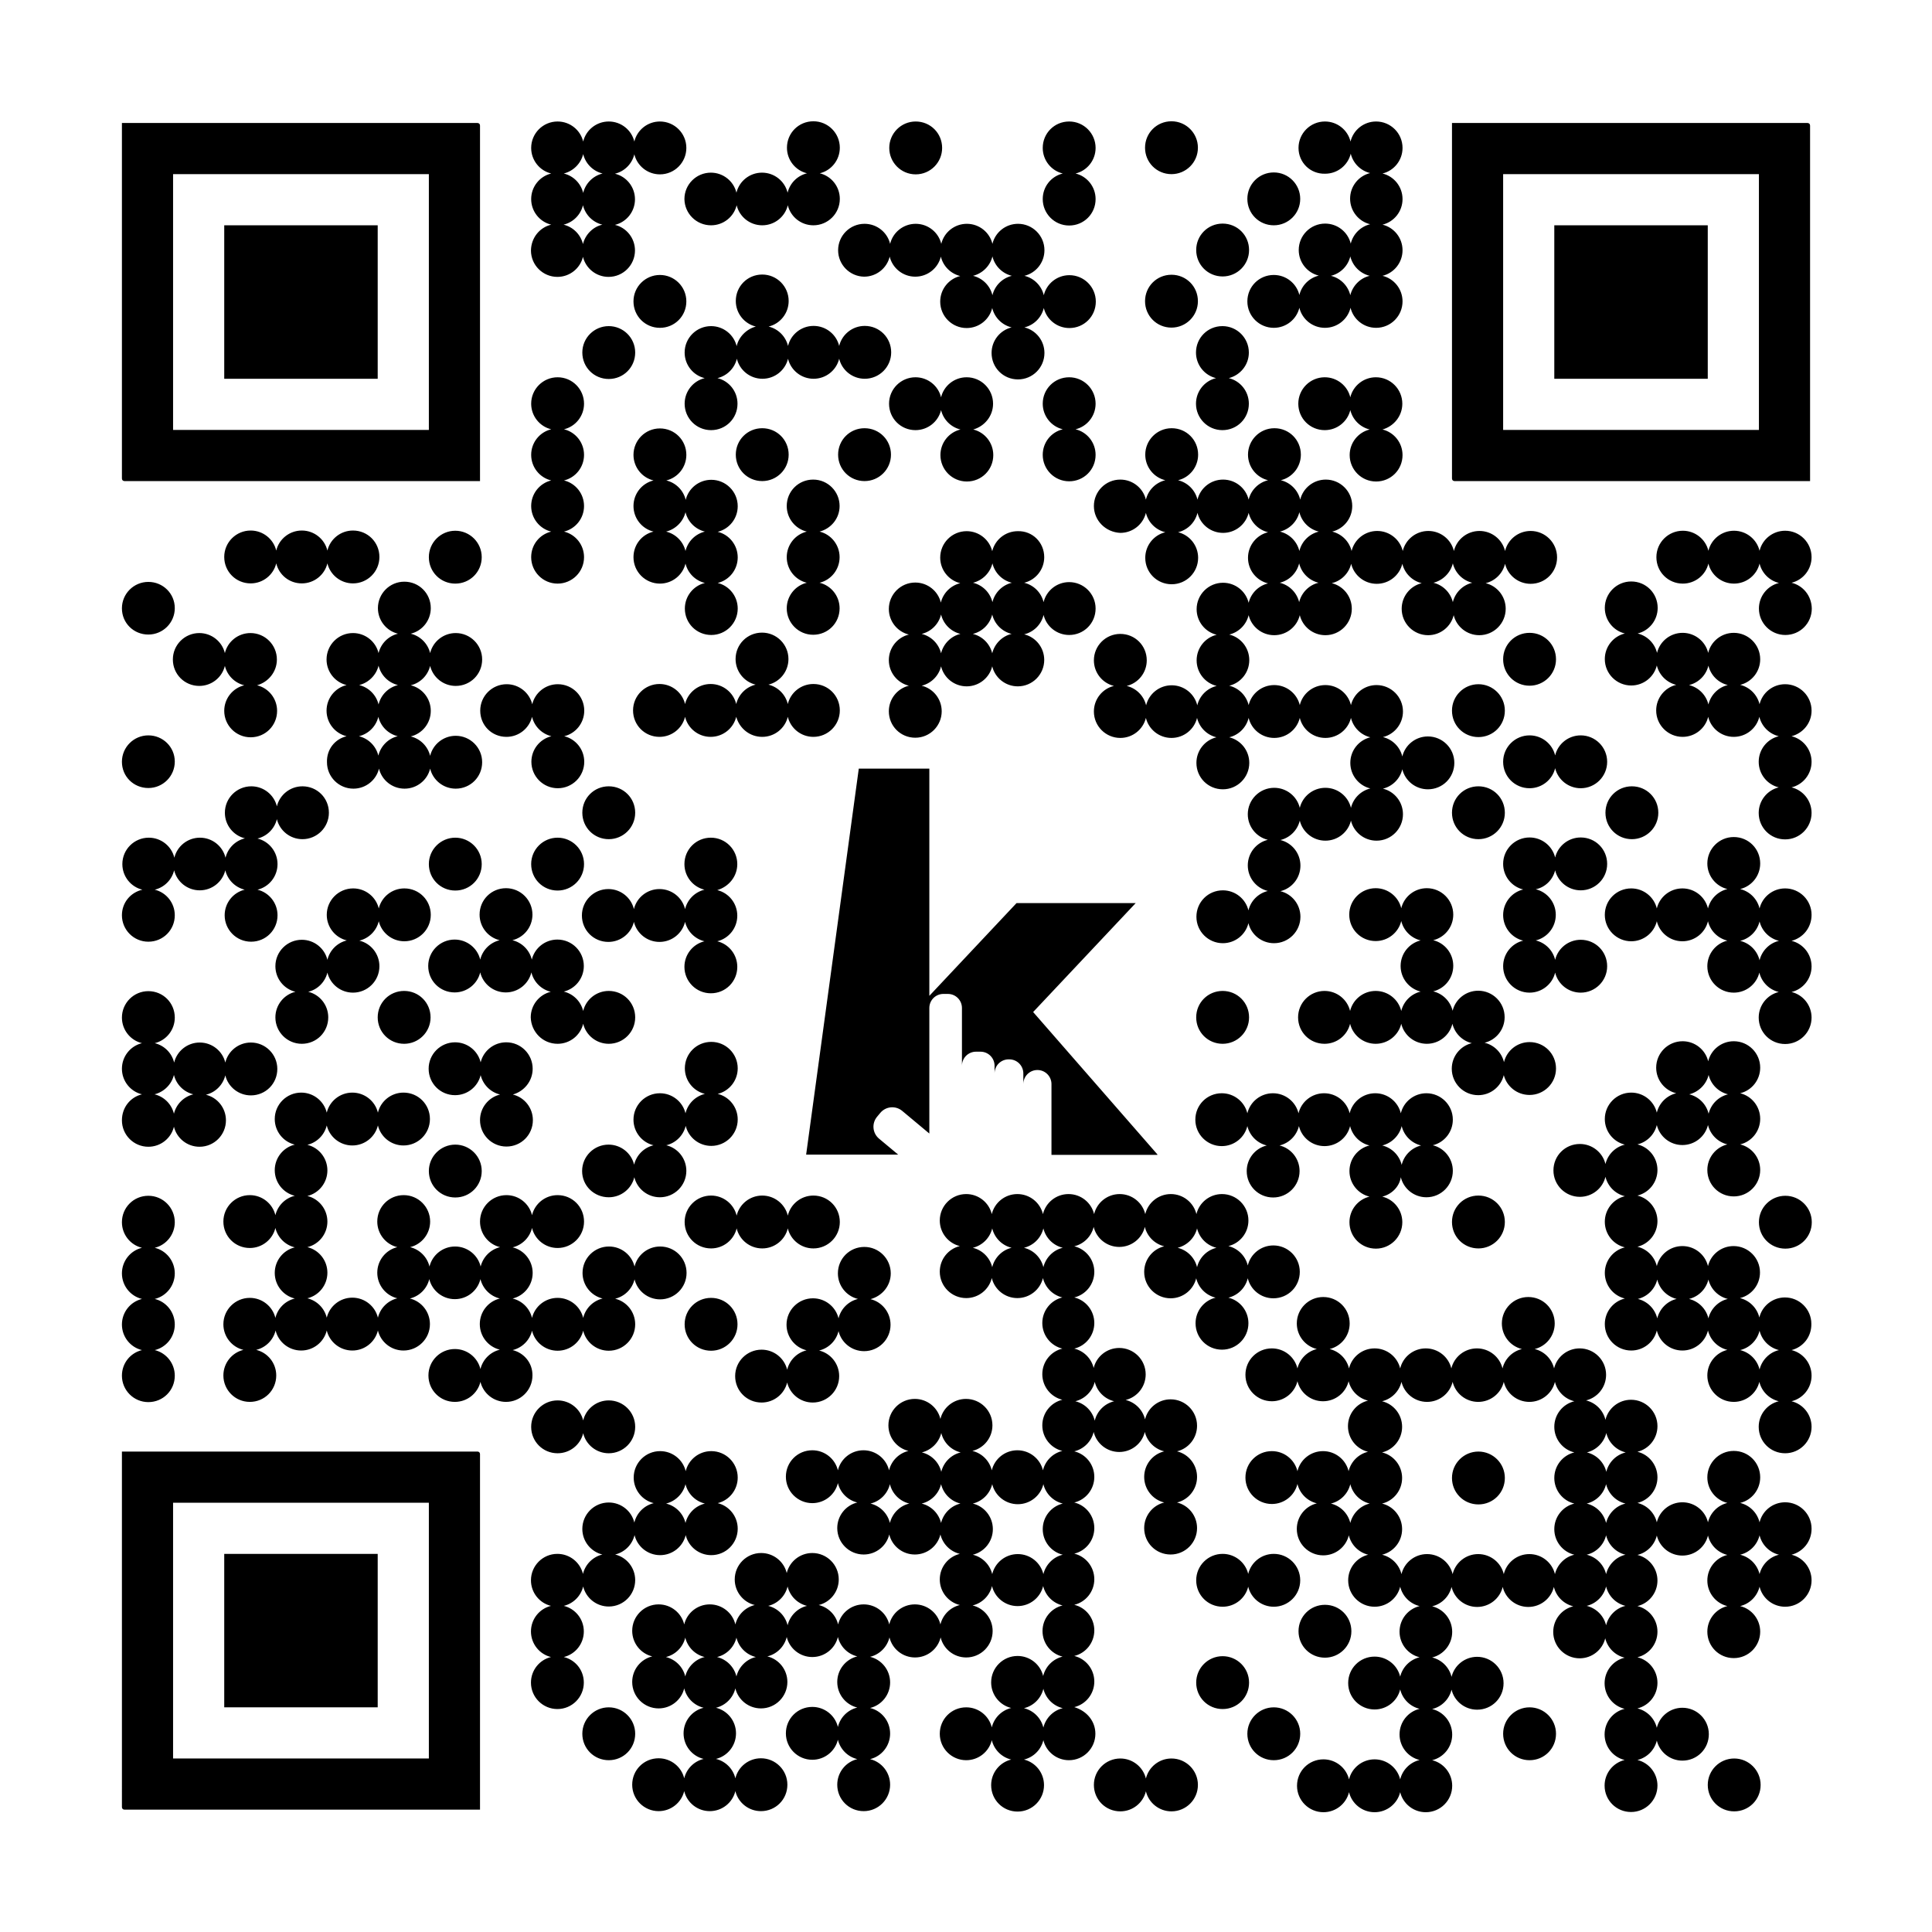 <svg xmlns="http://www.w3.org/2000/svg" xmlns:xlink="http://www.w3.org/1999/xlink" id="Capa_1" x="0px" y="0px" viewBox="0 0 906.4 906.4" style="enable-background:new 0 0 906.4 906.4;" xml:space="preserve"><path d="M417.2,69.4c0-6.8,5.5-12.4,12.4-12.4s12.4,5.5,12.4,12.4c0,6.8-5.5,12.4-12.4,12.4S417.2,76.2,417.2,69.4z M549.6,81.7 c6.8,0,12.4-5.5,12.4-12.4c0-6.8-5.5-12.4-12.4-12.4s-12.4,5.5-12.4,12.4C537.2,76.2,542.7,81.7,549.6,81.7z M609.2,69.4 c0-6.8,5.5-12.4,12.4-12.4c5.8,0,10.7,4,12,9.4c1.3-5.4,6.2-9.4,12-9.4c6.8,0,12.4,5.5,12.4,12.4c0,5.8-4,10.7-9.4,12 c5.4,1.3,9.4,6.2,9.4,12s-4,10.7-9.4,12c5.4,1.3,9.4,6.2,9.4,12s-4,10.7-9.4,12c5.4,1.3,9.4,6.2,9.4,12c0,6.8-5.5,12.4-12.4,12.4 c-5.8,0-10.7-4-12-9.4c-1.3,5.4-6.2,9.4-12,9.4s-10.7-4-12-9.4c-1.3,5.4-6.2,9.4-12,9.4c-6.8,0-12.4-5.5-12.4-12.4 s5.5-12.4,12.4-12.4c5.8,0,10.7,4,12,9.4c1.1-4.5,4.6-8,9.1-9.1c-5.4-1.3-9.4-6.2-9.4-12c0-6.8,5.5-12.4,12.4-12.4 c5.8,0,10.7,4,12,9.4c1.1-4.5,4.6-8,9.1-9.1c-5.4-1.3-9.4-6.2-9.4-12s4-10.7,9.4-12c-4.5-1.1-8-4.6-9.1-9.1c-1.3,5.4-6.2,9.4-12,9.4 C614.7,81.7,609.2,76.2,609.2,69.4z M642.6,129.4c-4.5-1.1-8-4.6-9.1-9.1c-1.1,4.5-4.6,8-9.1,9.1c4.5,1.1,8,4.6,9.1,9.1 C634.6,134,638.2,130.4,642.6,129.4z M333.6,105.7c5.8,0,10.7-4,12-9.4c1.3,5.4,6.2,9.4,12,9.4s10.7-4,12-9.4 c1.3,5.4,6.2,9.4,12,9.4c6.8,0,12.4-5.5,12.4-12.4c0-5.8-4-10.7-9.4-12c5.4-1.3,9.4-6.2,9.4-12c0-6.8-5.5-12.4-12.4-12.4 s-12.4,5.5-12.4,12.4c0,5.8,4,10.7,9.4,12c-4.5,1.1-8,4.6-9.1,9.1c-1.3-5.4-6.2-9.4-12-9.4s-10.7,4-12,9.4c-1.3-5.4-6.2-9.4-12-9.4 c-6.8,0-12.4,5.5-12.4,12.4C321.2,100.2,326.7,105.7,333.6,105.7z M489.2,93.4c0,6.8,5.5,12.4,12.4,12.4s12.4-5.5,12.4-12.4 c0-5.8-4-10.7-9.4-12c5.4-1.3,9.4-6.2,9.4-12c0-6.8-5.5-12.4-12.4-12.4s-12.4,5.5-12.4,12.4c0,5.8,4,10.7,9.4,12 C493.2,82.7,489.2,87.5,489.2,93.4z M597.6,105.7c6.8,0,12.4-5.5,12.4-12.4c0-6.8-5.5-12.4-12.4-12.4s-12.4,5.5-12.4,12.4 C585.2,100.2,590.7,105.7,597.6,105.7z M258.6,105.4c-5.4-1.3-9.4-6.2-9.4-12s4-10.7,9.4-12c-5.4-1.3-9.4-6.2-9.4-12 c0-6.8,5.5-12.4,12.4-12.4c5.8,0,10.7,4,12,9.4c1.3-5.4,6.2-9.4,12-9.4s10.7,4,12,9.4c1.3-5.4,6.2-9.4,12-9.4 c6.8,0,12.4,5.5,12.4,12.4c0,6.8-5.5,12.4-12.4,12.4c-5.8,0-10.7-4-12-9.4c-1.1,4.5-4.6,8-9.1,9.1c5.4,1.3,9.4,6.2,9.4,12 s-4,10.7-9.4,12c5.4,1.3,9.4,6.2,9.4,12c0,6.8-5.5,12.4-12.4,12.4c-5.8,0-10.7-4-12-9.4c-1.3,5.4-6.2,9.4-12,9.4 c-6.8,0-12.4-5.5-12.4-12.4C249.2,111.5,253.2,106.7,258.6,105.4z M282.6,105.4c-4.5-1.1-8-4.6-9.1-9.1c-1.1,4.5-4.6,8-9.1,9.1 c4.5,1.1,8,4.6,9.1,9.1C274.6,110,278.2,106.4,282.6,105.4z M264.5,81.4c4.5,1.1,8,4.6,9.1,9.1c1.1-4.5,4.6-8,9.1-9.1 c-4.5-1.1-8-4.6-9.1-9.1C272.5,76.8,268.9,80.3,264.5,81.4z M393.2,117.4c0-6.8,5.5-12.4,12.4-12.4c5.8,0,10.7,4,12,9.4 c1.3-5.4,6.2-9.4,12-9.4s10.7,4,12,9.4c1.3-5.4,6.2-9.4,12-9.4s10.7,4,12,9.4c1.3-5.4,6.2-9.4,12-9.4c6.8,0,12.4,5.5,12.4,12.4 c0,5.8-4,10.7-9.4,12c4.5,1.1,8,4.6,9.1,9.1c1.3-5.4,6.2-9.4,12-9.4c6.8,0,12.4,5.5,12.4,12.4s-5.5,12.4-12.4,12.4 c-5.8,0-10.7-4-12-9.4c-1.1,4.5-4.6,8-9.1,9.1c5.4,1.3,9.4,6.2,9.4,12c0,6.8-5.5,12.4-12.4,12.4s-12.4-5.5-12.4-12.4 c0-5.8,4-10.7,9.4-12c-4.5-1.1-8-4.6-9.1-9.1c-1.3,5.4-6.2,9.4-12,9.4c-6.8,0-12.4-5.5-12.4-12.4c0-5.8,4-10.7,9.4-12 c-4.5-1.1-8-4.6-9.1-9.1c-1.3,5.4-6.2,9.4-12,9.4s-10.7-4-12-9.4c-1.3,5.4-6.2,9.4-12,9.4C398.7,129.7,393.2,124.2,393.2,117.4z  M456.5,129.4c4.5,1.1,8,4.6,9.1,9.1c1.1-4.5,4.6-8,9.1-9.1c-4.5-1.1-8-4.6-9.1-9.1C464.5,124.8,460.9,128.3,456.5,129.4z  M573.6,129.7c6.8,0,12.4-5.5,12.4-12.4s-5.5-12.4-12.4-12.4s-12.4,5.5-12.4,12.4S566.7,129.7,573.6,129.7z M309.6,129 c-6.8,0-12.4,5.5-12.4,12.4s5.5,12.4,12.4,12.4s12.4-5.5,12.4-12.4S316.4,129,309.6,129z M549.6,153.7c6.8,0,12.4-5.5,12.4-12.4 s-5.5-12.4-12.4-12.4s-12.4,5.5-12.4,12.4S542.7,153.7,549.6,153.7z M285.6,153c-6.8,0-12.4,5.5-12.4,12.4s5.5,12.4,12.4,12.4 s12.4-5.5,12.4-12.4S292.4,153,285.6,153z M345.6,162.4c-1.3-5.4-6.2-9.4-12-9.4c-6.8,0-12.4,5.5-12.4,12.4c0,5.8,4,10.7,9.4,12 c-5.4,1.3-9.4,6.2-9.4,12c0,6.8,5.5,12.4,12.4,12.4s12.4-5.5,12.4-12.4c0-5.8-4-10.7-9.4-12c4.5-1.1,8-4.6,9.1-9.1 c1.3,5.4,6.2,9.4,12,9.4s10.7-4,12-9.4c1.3,5.4,6.2,9.4,12,9.4s10.7-4,12-9.4c1.3,5.4,6.2,9.4,12,9.4c6.8,0,12.4-5.5,12.4-12.4 s-5.5-12.4-12.4-12.4c-5.8,0-10.7,4-12,9.4c-1.3-5.4-6.2-9.4-12-9.4s-10.7,4-12,9.4c-1.1-4.5-4.6-8-9.1-9.1c5.4-1.3,9.4-6.2,9.4-12 c0-6.8-5.5-12.4-12.4-12.4s-12.4,5.5-12.4,12.4c0,5.8,4,10.7,9.4,12C350.2,154.4,346.6,158,345.6,162.4z M585.9,165.4 c0-6.8-5.5-12.4-12.4-12.4s-12.4,5.5-12.4,12.4c0,5.8,4,10.7,9.4,12c-5.4,1.3-9.4,6.2-9.4,12c0,6.8,5.5,12.4,12.4,12.4 s12.4-5.5,12.4-12.4c0-5.8-4-10.7-9.4-12C581.9,176,585.9,171.2,585.9,165.4z M465.9,189.4c0-6.8-5.5-12.4-12.4-12.4 c-5.8,0-10.7,4-12,9.4c-1.3-5.4-6.2-9.4-12-9.4c-6.8,0-12.4,5.5-12.4,12.4s5.5,12.4,12.4,12.4c5.8,0,10.7-4,12-9.4 c1.1,4.5,4.6,8,9.1,9.1c-5.4,1.3-9.4,6.2-9.4,12c0,6.8,5.5,12.4,12.4,12.4s12.4-5.5,12.4-12.4c0-5.8-4-10.7-9.4-12 C461.9,200,465.9,195.2,465.9,189.4z M657.9,189.4c0-6.8-5.5-12.4-12.4-12.4c-5.8,0-10.7,4-12,9.4c-1.3-5.4-6.2-9.4-12-9.4 c-6.8,0-12.4,5.5-12.4,12.4s5.5,12.4,12.4,12.4c5.8,0,10.7-4,12-9.4c1.1,4.5,4.6,8,9.1,9.1c-5.4,1.3-9.4,6.2-9.4,12 c0,6.8,5.5,12.4,12.4,12.4s12.4-5.5,12.4-12.4c0-5.8-4-10.7-9.4-12C653.9,200,657.9,195.2,657.9,189.4z M357.6,225.7 c6.8,0,12.4-5.5,12.4-12.4s-5.5-12.4-12.4-12.4s-12.4,5.5-12.4,12.4S350.7,225.7,357.6,225.7z M405.6,225.7 c6.8,0,12.4-5.5,12.4-12.4s-5.5-12.4-12.4-12.4s-12.4,5.5-12.4,12.4S398.7,225.7,405.6,225.7z M489.2,213.4 c0,6.8,5.5,12.4,12.4,12.4s12.4-5.5,12.4-12.4c0-5.8-4-10.7-9.4-12c5.4-1.3,9.4-6.2,9.4-12c0-6.8-5.5-12.4-12.4-12.4 s-12.4,5.5-12.4,12.4c0,5.8,4,10.7,9.4,12C493.2,202.7,489.2,207.5,489.2,213.4z M393.9,237.4c0-6.8-5.5-12.4-12.4-12.4 s-12.4,5.5-12.4,12.4c0,5.8,4,10.7,9.4,12c-5.4,1.3-9.4,6.2-9.4,12s4,10.7,9.4,12c-5.4,1.3-9.4,6.2-9.4,12c0,6.8,5.5,12.4,12.4,12.4 s12.4-5.5,12.4-12.4c0-5.8-4-10.7-9.4-12c5.4-1.3,9.4-6.2,9.4-12s-4-10.7-9.4-12C389.9,248,393.9,243.2,393.9,237.4z M513.2,237.4 c0-6.8,5.5-12.4,12.4-12.4c5.8,0,10.7,4,12,9.4c1.1-4.5,4.6-8,9.1-9.1c-5.4-1.3-9.4-6.2-9.4-12c0-6.8,5.5-12.4,12.4-12.4 s12.4,5.5,12.4,12.4c0,5.8-4,10.7-9.4,12c4.5,1.1,8,4.6,9.1,9.1c1.3-5.4,6.2-9.4,12-9.4s10.7,4,12,9.4c1.1-4.5,4.6-8,9.1-9.1 c-5.4-1.3-9.4-6.2-9.4-12c0-6.8,5.5-12.4,12.4-12.4s12.4,5.5,12.4,12.4c0,5.8-4,10.7-9.4,12c4.5,1.1,8,4.6,9.1,9.1 c1.3-5.4,6.2-9.4,12-9.4c6.8,0,12.4,5.5,12.4,12.4c0,5.8-4,10.7-9.4,12c4.5,1.1,8,4.6,9.1,9.1c1.3-5.4,6.2-9.4,12-9.4s10.7,4,12,9.4 c1.3-5.4,6.2-9.4,12-9.4s10.7,4,12,9.4c1.3-5.4,6.2-9.4,12-9.4s10.7,4,12,9.4c1.3-5.4,6.2-9.4,12-9.4c6.8,0,12.4,5.5,12.4,12.4 s-5.5,12.4-12.4,12.4c-5.8,0-10.7-4-12-9.4c-1.1,4.5-4.6,8-9.1,9.1c5.4,1.3,9.4,6.2,9.4,12c0,6.8-5.5,12.4-12.4,12.4 c-5.8,0-10.7-4-12-9.4c-1.3,5.4-6.2,9.4-12,9.4c-6.8,0-12.4-5.5-12.4-12.4c0-5.8,4-10.7,9.4-12c-4.5-1.1-8-4.6-9.1-9.1 c-1.3,5.4-6.2,9.4-12,9.4s-10.7-4-12-9.4c-1.1,4.5-4.6,8-9.1,9.1c5.4,1.3,9.4,6.2,9.4,12c0,6.8-5.5,12.4-12.4,12.4 c-5.8,0-10.7-4-12-9.4c-1.3,5.4-6.2,9.4-12,9.4s-10.7-4-12-9.4c-1.1,4.5-4.6,8-9.1,9.1c5.4,1.3,9.4,6.2,9.4,12s-4,10.7-9.4,12 c4.5,1.1,8,4.6,9.1,9.1c1.3-5.4,6.2-9.4,12-9.4s10.7,4,12,9.4c1.3-5.4,6.2-9.4,12-9.4s10.7,4,12,9.4c1.3-5.4,6.2-9.4,12-9.4 c6.8,0,12.4,5.5,12.4,12.4c0,5.8-4,10.7-9.4,12c4.5,1.1,8,4.6,9.1,9.1c1.3-5.4,6.2-9.4,12-9.4c6.8,0,12.4,5.5,12.4,12.4 s-5.5,12.4-12.4,12.4c-5.8,0-10.7-4-12-9.4c-1.1,4.5-4.6,8-9.1,9.1c5.4,1.3,9.4,6.2,9.4,12c0,6.8-5.5,12.4-12.4,12.4 c-5.8,0-10.7-4-12-9.4c-1.3,5.4-6.2,9.4-12,9.4s-10.7-4-12-9.4c-1.1,4.5-4.6,8-9.1,9.1c5.4,1.3,9.4,6.2,9.4,12s-4,10.7-9.4,12 c5.4,1.3,9.4,6.2,9.4,12c0,6.8-5.5,12.4-12.4,12.4c-5.8,0-10.7-4-12-9.4c-1.3,5.4-6.2,9.4-12,9.4c-6.8,0-12.4-5.5-12.4-12.4 s5.5-12.4,12.4-12.4c5.8,0,10.7,4,12,9.4c1.1-4.5,4.6-8,9.1-9.1c-5.4-1.3-9.4-6.2-9.4-12s4-10.7,9.4-12c-5.4-1.3-9.4-6.2-9.4-12 c0-6.8,5.5-12.4,12.4-12.4c5.8,0,10.7,4,12,9.4c1.3-5.4,6.2-9.4,12-9.4s10.7,4,12,9.4c1.1-4.5,4.6-8,9.1-9.1 c-5.4-1.3-9.4-6.2-9.4-12s4-10.7,9.4-12c-4.5-1.1-8-4.6-9.1-9.1c-1.3,5.4-6.2,9.4-12,9.4s-10.7-4-12-9.4c-1.3,5.4-6.2,9.4-12,9.4 s-10.7-4-12-9.4c-1.1,4.5-4.6,8-9.1,9.1c5.4,1.3,9.4,6.2,9.4,12c0,6.8-5.5,12.4-12.4,12.4s-12.4-5.5-12.4-12.4c0-5.8,4-10.7,9.4-12 c-4.5-1.1-8-4.6-9.1-9.1c-1.3,5.4-6.2,9.4-12,9.4s-10.7-4-12-9.4c-1.3,5.4-6.2,9.4-12,9.4c-6.8,0-12.4-5.5-12.4-12.4 c0-5.8,4-10.7,9.4-12c-5.4-1.3-9.4-6.2-9.4-12c0-6.8,5.5-12.4,12.4-12.4s12.4,5.5,12.4,12.4c0,5.8-4,10.7-9.4,12 c4.5,1.1,8,4.6,9.1,9.1c1.3-5.4,6.2-9.4,12-9.4s10.7,4,12,9.4c1.1-4.5,4.6-8,9.1-9.1c-5.4-1.3-9.4-6.2-9.4-12s4-10.7,9.4-12 c-5.4-1.3-9.4-6.2-9.4-12c0-6.8,5.5-12.4,12.4-12.4c5.8,0,10.7,4,12,9.4c1.1-4.5,4.6-8,9.1-9.1c-5.4-1.3-9.4-6.2-9.4-12 s4-10.7,9.4-12c-4.5-1.1-8-4.6-9.1-9.1c-1.3,5.4-6.2,9.4-12,9.4s-10.7-4-12-9.4c-1.1,4.5-4.6,8-9.1,9.1c5.4,1.3,9.4,6.2,9.4,12 c0,6.8-5.5,12.4-12.4,12.4s-12.4-5.5-12.4-12.4c0-5.8,4-10.7,9.4-12c-4.5-1.1-8-4.6-9.1-9.1c-1.3,5.4-6.2,9.4-12,9.4 C518.7,249.7,513.2,244.2,513.2,237.4z M672.5,273.4c4.5,1.1,8,4.6,9.1,9.1c1.1-4.5,4.6-8,9.1-9.1c-4.5-1.1-8-4.6-9.1-9.1 C680.5,268.8,676.9,272.3,672.5,273.4z M618.6,273.4c-4.5-1.1-8-4.6-9.1-9.1c-1.1,4.5-4.6,8-9.1,9.1c4.5,1.1,8,4.6,9.1,9.1 C610.6,278,614.2,274.4,618.6,273.4z M600.5,249.4c4.5,1.1,8,4.6,9.1,9.1c1.1-4.5,4.6-8,9.1-9.1c-4.5-1.1-8-4.6-9.1-9.1 C608.5,244.8,604.9,248.3,600.5,249.4z M141.6,273.7c5.8,0,10.7-4,12-9.4c1.3,5.4,6.2,9.4,12,9.4c6.8,0,12.4-5.5,12.4-12.4 s-5.5-12.4-12.4-12.4c-5.8,0-10.7,4-12,9.4c-1.3-5.4-6.2-9.4-12-9.4s-10.7,4-12,9.4c-1.3-5.4-6.2-9.4-12-9.4 c-6.8,0-12.4,5.5-12.4,12.4s5.5,12.4,12.4,12.4c5.8,0,10.7-4,12-9.4C130.9,269.7,135.7,273.7,141.6,273.7z M213.6,249 c-6.8,0-12.4,5.5-12.4,12.4s5.5,12.4,12.4,12.4s12.4-5.5,12.4-12.4S220.4,249,213.6,249z M249.2,261.4c0,6.8,5.5,12.4,12.4,12.4 c6.8,0,12.4-5.5,12.4-12.4c0-5.8-4-10.7-9.4-12c5.4-1.3,9.4-6.2,9.4-12s-4-10.7-9.4-12c5.4-1.3,9.4-6.2,9.4-12s-4-10.7-9.4-12 c5.4-1.3,9.4-6.2,9.4-12c0-6.8-5.5-12.4-12.4-12.4c-6.8,0-12.4,5.5-12.4,12.4c0,5.8,4,10.7,9.4,12c-5.4,1.3-9.4,6.2-9.4,12 s4,10.7,9.4,12c-5.4,1.3-9.4,6.2-9.4,12s4,10.7,9.4,12C253.2,250.7,249.2,255.5,249.2,261.4z M306.6,249.4c-5.4-1.3-9.4-6.2-9.4-12 s4-10.7,9.4-12c-5.4-1.3-9.4-6.2-9.4-12c0-6.8,5.5-12.4,12.4-12.4s12.4,5.5,12.4,12.4c0,5.8-4,10.7-9.4,12c4.5,1.1,8,4.6,9.1,9.1 c1.3-5.4,6.2-9.4,12-9.4c6.8,0,12.4,5.5,12.4,12.4c0,5.8-4,10.7-9.4,12c5.4,1.3,9.4,6.2,9.4,12s-4,10.7-9.4,12 c5.4,1.3,9.4,6.2,9.4,12c0,6.8-5.5,12.4-12.4,12.4s-12.4-5.5-12.4-12.4c0-5.8,4-10.7,9.4-12c-4.5-1.1-8-4.6-9.1-9.1 c-1.3,5.4-6.2,9.4-12,9.4c-6.8,0-12.4-5.5-12.4-12.4C297.2,255.5,301.2,250.7,306.6,249.4z M312.5,249.4c4.5,1.1,8,4.6,9.1,9.1 c1.1-4.5,4.6-8,9.1-9.1c-4.5-1.1-8-4.6-9.1-9.1C320.5,244.8,316.9,248.3,312.5,249.4z M489.9,261.4c0,5.8-4,10.7-9.4,12 c4.5,1.1,8,4.6,9.1,9.1c1.3-5.4,6.2-9.4,12-9.4c6.8,0,12.4,5.5,12.4,12.4s-5.5,12.4-12.4,12.4c-5.8,0-10.7-4-12-9.4 c-1.1,4.5-4.6,8-9.1,9.1c5.4,1.3,9.4,6.2,9.4,12c0,6.8-5.5,12.4-12.4,12.4c-5.8,0-10.7-4-12-9.4c-1.3,5.4-6.2,9.4-12,9.4 s-10.7-4-12-9.4c-1.1,4.5-4.6,8-9.1,9.1c5.4,1.3,9.4,6.2,9.4,12c0,6.8-5.5,12.4-12.4,12.4s-12.4-5.5-12.4-12.4c0-5.8,4-10.7,9.4-12 c-5.4-1.3-9.4-6.2-9.4-12s4-10.7,9.4-12c-5.4-1.3-9.4-6.2-9.4-12c0-6.8,5.5-12.4,12.4-12.4c5.8,0,10.7,4,12,9.4 c1.1-4.5,4.6-8,9.1-9.1c-5.4-1.3-9.4-6.2-9.4-12c0-6.8,5.5-12.4,12.4-12.4c5.8,0,10.7,4,12,9.4c1.3-5.4,6.2-9.4,12-9.4 C484.4,249,489.9,254.5,489.9,261.4z M456.5,273.4c4.5,1.1,8,4.6,9.1,9.1c1.1-4.5,4.6-8,9.1-9.1c-4.5-1.1-8-4.6-9.1-9.1 C464.5,268.8,460.9,272.3,456.5,273.4z M450.6,297.4c-4.5-1.1-8-4.6-9.1-9.1c-1.1,4.5-4.6,8-9.1,9.1c4.5,1.1,8,4.6,9.1,9.1 C442.6,302,446.2,298.4,450.6,297.4z M474.6,297.4c-4.5-1.1-8-4.6-9.1-9.1c-1.1,4.5-4.6,8-9.1,9.1c4.5,1.1,8,4.6,9.1,9.1 C466.6,302,470.2,298.4,474.6,297.4z M69.6,297.7c6.8,0,12.4-5.5,12.4-12.4S76.4,273,69.6,273s-12.4,5.5-12.4,12.4 S62.7,297.7,69.6,297.7z M840.5,273.4c5.4-1.3,9.4-6.2,9.4-12c0-6.8-5.5-12.4-12.4-12.4c-5.8,0-10.7,4-12,9.4 c-1.3-5.4-6.2-9.4-12-9.4s-10.7,4-12,9.4c-1.3-5.4-6.2-9.4-12-9.4c-6.8,0-12.4,5.5-12.4,12.4s5.5,12.4,12.4,12.4 c5.8,0,10.7-4,12-9.4c1.3,5.4,6.2,9.4,12,9.4s10.7-4,12-9.4c1.1,4.5,4.6,8,9.1,9.1c-5.4,1.3-9.4,6.2-9.4,12 c0,6.8,5.5,12.4,12.4,12.4s12.4-5.5,12.4-12.4C849.9,279.5,845.9,274.7,840.5,273.4z M129.9,309.4c0-6.8-5.5-12.4-12.4-12.4 c-5.8,0-10.7,4-12,9.4c-1.3-5.4-6.2-9.4-12-9.4c-6.8,0-12.4,5.5-12.4,12.4s5.5,12.4,12.4,12.4c5.8,0,10.7-4,12-9.4 c1.1,4.5,4.6,8,9.1,9.1c-5.4,1.3-9.4,6.2-9.4,12c0,6.8,5.5,12.4,12.4,12.4s12.4-5.5,12.4-12.4c0-5.8-4-10.7-9.4-12 C125.9,320,129.9,315.2,129.9,309.4z M717.6,321.7c6.8,0,12.4-5.5,12.4-12.4s-5.5-12.4-12.4-12.4s-12.4,5.5-12.4,12.4 S710.7,321.7,717.6,321.7z M237.6,345.7c5.8,0,10.7-4,12-9.4c1.1,4.5,4.6,8,9.1,9.1c-5.4,1.3-9.4,6.2-9.4,12 c0,6.8,5.5,12.4,12.4,12.4c6.8,0,12.4-5.5,12.4-12.4c0-5.8-4-10.7-9.4-12c5.4-1.3,9.4-6.2,9.4-12c0-6.8-5.5-12.4-12.4-12.4 c-5.8,0-10.7,4-12,9.4c-1.3-5.4-6.2-9.4-12-9.4c-6.8,0-12.4,5.5-12.4,12.4S230.7,345.7,237.6,345.7z M357.6,345.7 c5.8,0,10.7-4,12-9.4c1.3,5.4,6.2,9.4,12,9.4c6.8,0,12.4-5.5,12.4-12.4s-5.5-12.4-12.4-12.4c-5.8,0-10.7,4-12,9.4 c-1.1-4.5-4.6-8-9.1-9.1c5.4-1.3,9.4-6.2,9.4-12c0-6.8-5.5-12.4-12.4-12.4s-12.4,5.5-12.4,12.4c0,5.8,4,10.7,9.4,12 c-4.5,1.1-8,4.6-9.1,9.1c-1.3-5.4-6.2-9.4-12-9.4s-10.7,4-12,9.4c-1.3-5.4-6.2-9.4-12-9.4c-6.8,0-12.4,5.5-12.4,12.4 s5.5,12.4,12.4,12.4c5.8,0,10.7-4,12-9.4c1.3,5.4,6.2,9.4,12,9.4s10.7-4,12-9.4C346.9,341.7,351.7,345.7,357.6,345.7z M693.6,321 c-6.8,0-12.4,5.5-12.4,12.4s5.5,12.4,12.4,12.4s12.4-5.5,12.4-12.4S700.4,321,693.6,321z M840.5,345.4c5.4,1.3,9.4,6.2,9.4,12 s-4,10.7-9.4,12c5.4,1.3,9.4,6.2,9.4,12c0,6.8-5.5,12.4-12.4,12.4s-12.4-5.5-12.4-12.4c0-5.8,4-10.7,9.4-12c-5.4-1.3-9.4-6.2-9.4-12 s4-10.7,9.4-12c-4.5-1.1-8-4.6-9.1-9.1c-1.3,5.4-6.2,9.4-12,9.4s-10.7-4-12-9.4c-1.3,5.4-6.2,9.4-12,9.4c-6.8,0-12.4-5.5-12.4-12.4 c0-5.8,4-10.7,9.4-12c-4.5-1.1-8-4.6-9.1-9.1c-1.3,5.4-6.2,9.4-12,9.4c-6.8,0-12.4-5.5-12.4-12.4c0-5.8,4-10.7,9.4-12 c-5.4-1.3-9.4-6.2-9.4-12c0-6.8,5.5-12.4,12.4-12.4s12.4,5.5,12.4,12.4c0,5.8-4,10.7-9.4,12c4.5,1.1,8,4.6,9.1,9.1 c1.3-5.4,6.2-9.4,12-9.4s10.7,4,12,9.4c1.3-5.4,6.2-9.4,12-9.4c6.8,0,12.4,5.5,12.4,12.4c0,5.8-4,10.7-9.4,12c4.5,1.1,8,4.6,9.1,9.1 c1.3-5.4,6.2-9.4,12-9.4c6.8,0,12.4,5.5,12.4,12.4C849.9,339.2,845.9,344,840.5,345.4z M810.6,321.4c-4.5-1.1-8-4.6-9.1-9.1 c-1.1,4.5-4.6,8-9.1,9.1c4.5,1.1,8,4.6,9.1,9.1C802.6,326,806.2,322.4,810.6,321.4z M69.6,369.7c6.8,0,12.4-5.5,12.4-12.4 S76.4,345,69.6,345s-12.4,5.5-12.4,12.4S62.7,369.7,69.6,369.7z M162.6,345.4c-5.4-1.3-9.4-6.2-9.4-12s4-10.7,9.4-12 c-5.4-1.3-9.4-6.2-9.4-12c0-6.8,5.5-12.4,12.4-12.4c5.8,0,10.7,4,12,9.4c1.1-4.5,4.6-8,9.1-9.1c-5.4-1.3-9.4-6.2-9.4-12 c0-6.8,5.5-12.4,12.4-12.4s12.4,5.5,12.4,12.4c0,5.8-4,10.7-9.4,12c4.5,1.1,8,4.6,9.1,9.1c1.3-5.4,6.2-9.4,12-9.4 c6.8,0,12.4,5.5,12.4,12.4s-5.5,12.4-12.4,12.4c-5.8,0-10.7-4-12-9.4c-1.1,4.5-4.6,8-9.1,9.1c5.4,1.3,9.4,6.2,9.4,12s-4,10.7-9.4,12 c4.5,1.1,8,4.6,9.1,9.1c1.3-5.4,6.2-9.4,12-9.4c6.8,0,12.4,5.5,12.4,12.4s-5.5,12.4-12.4,12.4c-5.8,0-10.7-4-12-9.4 c-1.3,5.4-6.2,9.4-12,9.4s-10.7-4-12-9.4c-1.3,5.4-6.2,9.4-12,9.4c-6.8,0-12.4-5.5-12.4-12.4C153.2,351.5,157.2,346.7,162.6,345.4z  M186.6,345.4c-4.5-1.1-8-4.6-9.1-9.1c-1.1,4.5-4.6,8-9.1,9.1c4.5,1.1,8,4.6,9.1,9.1C178.6,350,182.2,346.4,186.6,345.4z  M168.5,321.4c4.5,1.1,8,4.6,9.1,9.1c1.1-4.5,4.6-8,9.1-9.1c-4.5-1.1-8-4.6-9.1-9.1C176.5,316.8,172.9,320.3,168.5,321.4z  M741.6,345c-5.8,0-10.7,4-12,9.4c-1.3-5.4-6.2-9.4-12-9.4c-6.8,0-12.4,5.5-12.4,12.4s5.5,12.4,12.4,12.4c5.8,0,10.7-4,12-9.4 c1.3,5.4,6.2,9.4,12,9.4c6.8,0,12.4-5.5,12.4-12.4S748.4,345,741.6,345z M285.6,393.7c6.8,0,12.4-5.5,12.4-12.4s-5.5-12.4-12.4-12.4 s-12.4,5.5-12.4,12.4S278.7,393.7,285.6,393.7z M693.6,393.7c6.8,0,12.4-5.5,12.4-12.4s-5.5-12.4-12.4-12.4s-12.4,5.5-12.4,12.4 S686.7,393.7,693.6,393.7z M765.6,393.7c6.8,0,12.4-5.5,12.4-12.4s-5.5-12.4-12.4-12.4s-12.4,5.5-12.4,12.4S758.7,393.7,765.6,393.7 z M213.6,393c-6.8,0-12.4,5.5-12.4,12.4s5.5,12.4,12.4,12.4s12.4-5.5,12.4-12.4S220.4,393,213.6,393z M261.6,393 c-6.8,0-12.4,5.5-12.4,12.4s5.5,12.4,12.4,12.4c6.8,0,12.4-5.5,12.4-12.4S268.4,393,261.6,393z M345.9,405.4 c0-6.8-5.5-12.4-12.4-12.4s-12.4,5.5-12.4,12.4c0,5.8,4,10.7,9.4,12c-4.5,1.1-8,4.6-9.1,9.1c-1.3-5.4-6.2-9.4-12-9.4s-10.7,4-12,9.4 c-1.3-5.4-6.2-9.4-12-9.4c-6.8,0-12.4,5.5-12.4,12.4s5.5,12.4,12.4,12.4c5.8,0,10.7-4,12-9.4c1.3,5.4,6.2,9.4,12,9.4s10.7-4,12-9.4 c1.1,4.5,4.6,8,9.1,9.1c-5.4,1.3-9.4,6.2-9.4,12c0,6.8,5.5,12.4,12.4,12.4s12.4-5.5,12.4-12.4c0-5.8-4-10.7-9.4-12 c5.4-1.3,9.4-6.2,9.4-12s-4-10.7-9.4-12C341.9,416,345.9,411.2,345.9,405.4z M729.6,408.3c1.3,5.4,6.2,9.4,12,9.4 c6.8,0,12.4-5.5,12.4-12.4s-5.5-12.4-12.4-12.4c-5.8,0-10.7,4-12,9.4c-1.3-5.4-6.2-9.4-12-9.4c-6.8,0-12.4,5.5-12.4,12.4 c0,5.8,4,10.7,9.4,12c-5.4,1.3-9.4,6.2-9.4,12s4,10.7,9.4,12c-5.4,1.3-9.4,6.2-9.4,12c0,6.8,5.5,12.4,12.4,12.4c5.8,0,10.7-4,12-9.4 c1.3,5.4,6.2,9.4,12,9.4c6.8,0,12.4-5.5,12.4-12.4s-5.5-12.4-12.4-12.4c-5.8,0-10.7,4-12,9.4c-1.1-4.5-4.6-8-9.1-9.1 c5.4-1.3,9.4-6.2,9.4-12s-4-10.7-9.4-12C724.9,416.3,728.5,412.8,729.6,408.3z M57.2,429.4c0,6.8,5.5,12.4,12.4,12.4 s12.4-5.5,12.4-12.4c0-5.8-4-10.7-9.4-12c4.5-1.1,8-4.6,9.1-9.1c1.3,5.4,6.2,9.4,12,9.4s10.7-4,12-9.4c1.1,4.5,4.6,8,9.1,9.1 c-5.4,1.3-9.4,6.2-9.4,12c0,6.8,5.5,12.4,12.4,12.4s12.4-5.5,12.4-12.4c0-5.8-4-10.7-9.4-12c5.4-1.3,9.4-6.2,9.4-12s-4-10.7-9.4-12 c4.5-1.1,8-4.6,9.1-9.1c1.3,5.4,6.2,9.4,12,9.4c6.8,0,12.4-5.5,12.4-12.4s-5.5-12.4-12.4-12.4c-5.8,0-10.7,4-12,9.4 c-1.3-5.4-6.2-9.4-12-9.4c-6.8,0-12.4,5.5-12.4,12.4c0,5.8,4,10.7,9.4,12c-4.5,1.1-8,4.6-9.1,9.1c-1.3-5.4-6.2-9.4-12-9.4 s-10.7,4-12,9.4c-1.3-5.4-6.2-9.4-12-9.4c-6.8,0-12.4,5.5-12.4,12.4c0,5.8,4,10.7,9.4,12C61.2,418.7,57.2,423.5,57.2,429.4z  M840.5,441.4c5.4,1.3,9.4,6.2,9.4,12s-4,10.7-9.4,12c5.4,1.3,9.4,6.2,9.4,12c0,6.8-5.5,12.4-12.4,12.4s-12.4-5.5-12.4-12.4 c0-5.8,4-10.7,9.4-12c-4.5-1.1-8-4.6-9.1-9.1c-1.3,5.4-6.2,9.4-12,9.4c-6.8,0-12.4-5.5-12.4-12.4c0-5.8,4-10.7,9.4-12 c-4.5-1.1-8-4.6-9.1-9.1c-1.3,5.4-6.2,9.4-12,9.4s-10.7-4-12-9.4c-1.3,5.4-6.2,9.4-12,9.4c-6.8,0-12.4-5.5-12.4-12.4 s5.5-12.4,12.4-12.4c5.8,0,10.7,4,12,9.4c1.3-5.4,6.2-9.4,12-9.4s10.7,4,12,9.4c1.1-4.5,4.6-8,9.1-9.1c-5.4-1.3-9.4-6.2-9.4-12 c0-6.8,5.5-12.4,12.4-12.4s12.4,5.5,12.4,12.4c0,5.8-4,10.7-9.4,12c4.5,1.1,8,4.6,9.1,9.1c1.3-5.4,6.2-9.4,12-9.4 c6.8,0,12.4,5.5,12.4,12.4C849.9,435.2,845.9,440,840.5,441.4z M834.6,441.4c-4.5-1.1-8-4.6-9.1-9.1c-1.1,4.5-4.6,8-9.1,9.1 c4.5,1.1,8,4.6,9.1,9.1C826.6,446,830.2,442.4,834.6,441.4z M153.6,456.3c1.3,5.4,6.2,9.4,12,9.4c6.8,0,12.4-5.5,12.4-12.4 c0-5.8-4-10.7-9.4-12c4.5-1.1,8-4.6,9.1-9.1c1.3,5.4,6.2,9.4,12,9.4c6.8,0,12.4-5.5,12.4-12.4s-5.5-12.4-12.4-12.4 c-5.8,0-10.7,4-12,9.4c-1.3-5.4-6.2-9.4-12-9.4c-6.8,0-12.4,5.5-12.4,12.4c0,5.8,4,10.7,9.4,12c-4.5,1.1-8,4.6-9.1,9.1 c-1.3-5.4-6.2-9.4-12-9.4c-6.8,0-12.4,5.5-12.4,12.4c0,5.8,4,10.7,9.4,12c-5.4,1.3-9.4,6.2-9.4,12c0,6.8,5.5,12.4,12.4,12.4 s12.4-5.5,12.4-12.4c0-5.8-4-10.7-9.4-12C148.9,464.3,152.5,460.8,153.6,456.3z M189.6,489.7c6.8,0,12.4-5.5,12.4-12.4 s-5.5-12.4-12.4-12.4s-12.4,5.5-12.4,12.4S182.7,489.7,189.6,489.7z M261.6,489.7c5.8,0,10.7-4,12-9.4c1.3,5.4,6.2,9.4,12,9.4 c6.8,0,12.4-5.5,12.4-12.4s-5.5-12.4-12.4-12.4c-5.8,0-10.7,4-12,9.4c-1.1-4.5-4.6-8-9.1-9.1c5.4-1.3,9.4-6.2,9.4-12 c0-6.8-5.5-12.4-12.4-12.4c-5.8,0-10.7,4-12,9.4c-1.1-4.5-4.6-8-9.1-9.1c5.4-1.3,9.4-6.2,9.4-12c0-6.8-5.5-12.4-12.4-12.4 s-12.4,5.5-12.4,12.4c0,5.8,4,10.7,9.4,12c-4.5,1.1-8,4.6-9.1,9.1c-1.3-5.4-6.2-9.4-12-9.4c-6.8,0-12.4,5.5-12.4,12.4 s5.5,12.4,12.4,12.4c5.8,0,10.7-4,12-9.4c1.3,5.4,6.2,9.4,12,9.4s10.7-4,12-9.4c1.1,4.5,4.6,8,9.1,9.1c-5.4,1.3-9.4,6.2-9.4,12 C249.2,484.2,254.7,489.7,261.6,489.7z M573.6,489.7c6.8,0,12.4-5.5,12.4-12.4s-5.5-12.4-12.4-12.4s-12.4,5.5-12.4,12.4 S566.7,489.7,573.6,489.7z M249.9,501.4c0-6.8-5.5-12.4-12.4-12.4c-5.8,0-10.7,4-12,9.4c-1.3-5.4-6.2-9.4-12-9.4 c-6.8,0-12.4,5.5-12.4,12.4s5.5,12.4,12.4,12.4c5.8,0,10.7-4,12-9.4c1.1,4.5,4.6,8,9.1,9.1c-5.4,1.3-9.4,6.2-9.4,12 c0,6.8,5.5,12.4,12.4,12.4s12.4-5.5,12.4-12.4c0-5.8-4-10.7-9.4-12C245.9,512,249.9,507.2,249.9,501.4z M717.6,513.7 c6.8,0,12.4-5.5,12.4-12.4s-5.5-12.4-12.4-12.4c-5.8,0-10.7,4-12,9.4c-1.1-4.5-4.6-8-9.1-9.1c5.4-1.3,9.4-6.2,9.4-12 c0-6.8-5.5-12.4-12.4-12.4c-5.8,0-10.7,4-12,9.4c-1.1-4.5-4.6-8-9.1-9.1c5.4-1.3,9.4-6.2,9.4-12s-4-10.7-9.4-12 c5.4-1.3,9.4-6.2,9.4-12c0-6.8-5.5-12.4-12.4-12.4c-5.8,0-10.7,4-12,9.4c-1.3-5.4-6.2-9.4-12-9.4c-6.8,0-12.4,5.5-12.4,12.4 s5.5,12.4,12.4,12.4c5.8,0,10.7-4,12-9.4c1.1,4.5,4.6,8,9.1,9.1c-5.4,1.3-9.4,6.2-9.4,12s4,10.7,9.4,12c-4.5,1.1-8,4.6-9.1,9.1 c-1.3-5.4-6.2-9.4-12-9.4s-10.7,4-12,9.4c-1.3-5.4-6.2-9.4-12-9.4c-6.8,0-12.4,5.5-12.4,12.4s5.5,12.4,12.4,12.4 c5.8,0,10.7-4,12-9.4c1.3,5.4,6.2,9.4,12,9.4s10.7-4,12-9.4c1.3,5.4,6.2,9.4,12,9.4s10.7-4,12-9.4c1.1,4.5,4.6,8,9.1,9.1 c-5.4,1.3-9.4,6.2-9.4,12c0,6.8,5.5,12.4,12.4,12.4c5.8,0,10.7-4,12-9.4C706.9,509.7,711.7,513.7,717.6,513.7z M66.6,513.4 c-5.4-1.3-9.4-6.2-9.4-12s4-10.7,9.4-12c-5.4-1.3-9.4-6.2-9.4-12c0-6.8,5.5-12.4,12.4-12.4s12.4,5.5,12.4,12.4c0,5.8-4,10.7-9.4,12 c4.5,1.1,8,4.6,9.1,9.1c1.3-5.4,6.2-9.4,12-9.4s10.7,4,12,9.4c1.3-5.4,6.2-9.4,12-9.4c6.8,0,12.4,5.5,12.4,12.4s-5.5,12.4-12.4,12.4 c-5.8,0-10.7-4-12-9.4c-1.1,4.5-4.6,8-9.1,9.1c5.4,1.3,9.4,6.2,9.4,12c0,6.8-5.5,12.4-12.4,12.4c-5.8,0-10.7-4-12-9.4 c-1.3,5.4-6.2,9.4-12,9.4c-6.8,0-12.4-5.5-12.4-12.4C57.2,519.5,61.2,514.7,66.6,513.4z M72.5,513.4c4.5,1.1,8,4.6,9.1,9.1 c1.1-4.5,4.6-8,9.1-9.1c-4.5-1.1-8-4.6-9.1-9.1C80.5,508.8,76.9,512.3,72.5,513.4z M213.6,537c-6.8,0-12.4,5.5-12.4,12.4 s5.5,12.4,12.4,12.4s12.4-5.5,12.4-12.4S220.4,537,213.6,537z M285.6,561.7c5.8,0,10.7-4,12-9.4c1.3,5.4,6.2,9.4,12,9.4 c6.8,0,12.4-5.5,12.4-12.4c0-5.8-4-10.7-9.4-12c4.5-1.1,8-4.6,9.1-9.1c1.3,5.4,6.2,9.4,12,9.4c6.8,0,12.4-5.5,12.4-12.4 c0-5.8-4-10.7-9.4-12c5.4-1.3,9.4-6.2,9.4-12c0-6.8-5.5-12.4-12.4-12.4s-12.4,5.5-12.4,12.4c0,5.8,4,10.7,9.4,12 c-4.5,1.1-8,4.6-9.1,9.1c-1.3-5.4-6.2-9.4-12-9.4c-6.8,0-12.4,5.5-12.4,12.4c0,5.8,4,10.7,9.4,12c-4.5,1.1-8,4.6-9.1,9.1 c-1.3-5.4-6.2-9.4-12-9.4c-6.8,0-12.4,5.5-12.4,12.4S278.7,561.7,285.6,561.7z M648.5,561.4c5.4,1.3,9.4,6.2,9.4,12 c0,6.8-5.5,12.4-12.4,12.4s-12.4-5.5-12.4-12.4c0-5.8,4-10.7,9.4-12c-5.4-1.3-9.4-6.2-9.4-12s4-10.7,9.4-12c-4.5-1.1-8-4.6-9.1-9.1 c-1.3,5.4-6.2,9.4-12,9.4s-10.7-4-12-9.4c-1.1,4.5-4.6,8-9.1,9.1c5.4,1.3,9.4,6.2,9.4,12c0,6.8-5.5,12.4-12.4,12.4 s-12.4-5.5-12.4-12.4c0-5.8,4-10.7,9.4-12c-4.5-1.1-8-4.6-9.1-9.1c-1.3,5.4-6.2,9.4-12,9.4c-6.8,0-12.4-5.5-12.4-12.4 s5.5-12.4,12.4-12.4c5.8,0,10.7,4,12,9.4c1.3-5.4,6.2-9.4,12-9.4s10.7,4,12,9.4c1.3-5.4,6.2-9.4,12-9.4s10.7,4,12,9.4 c1.3-5.4,6.2-9.4,12-9.4s10.7,4,12,9.4c1.3-5.4,6.2-9.4,12-9.4c6.8,0,12.4,5.5,12.4,12.4c0,5.8-4,10.7-9.4,12 c5.4,1.3,9.4,6.2,9.4,12c0,6.8-5.5,12.4-12.4,12.4c-5.8,0-10.7-4-12-9.4C656.5,556.8,652.9,560.3,648.5,561.4z M648.5,537.4 c4.5,1.1,8,4.6,9.1,9.1c1.1-4.5,4.6-8,9.1-9.1c-4.5-1.1-8-4.6-9.1-9.1C656.5,532.8,652.9,536.3,648.5,537.4z M333.6,585.7 c5.8,0,10.7-4,12-9.4c1.3,5.4,6.2,9.4,12,9.4s10.7-4,12-9.4c1.3,5.4,6.2,9.4,12,9.4c6.8,0,12.4-5.5,12.4-12.4s-5.5-12.4-12.4-12.4 c-5.8,0-10.7,4-12,9.4c-1.3-5.4-6.2-9.4-12-9.4s-10.7,4-12,9.4c-1.3-5.4-6.2-9.4-12-9.4c-6.8,0-12.4,5.5-12.4,12.4 S326.7,585.7,333.6,585.7z M693.6,585.7c6.8,0,12.4-5.5,12.4-12.4s-5.5-12.4-12.4-12.4s-12.4,5.5-12.4,12.4S686.7,585.7,693.6,585.7 z M837.6,561c-6.8,0-12.4,5.5-12.4,12.4s5.5,12.4,12.4,12.4s12.4-5.5,12.4-12.4S844.4,561,837.6,561z M417.9,597.4 c0-6.8-5.5-12.4-12.4-12.4s-12.4,5.5-12.4,12.4c0,5.8,4,10.7,9.4,12c-4.5,1.1-8,4.6-9.1,9.1c-1.3-5.4-6.2-9.4-12-9.4 c-6.8,0-12.4,5.5-12.4,12.4c0,5.8,4,10.7,9.4,12c-4.5,1.1-8,4.6-9.1,9.1c-1.3-5.4-6.2-9.4-12-9.4c-6.8,0-12.4,5.5-12.4,12.4 s5.5,12.4,12.4,12.4c5.8,0,10.7-4,12-9.4c1.3,5.4,6.2,9.4,12,9.4c6.8,0,12.4-5.5,12.4-12.4c0-5.8-4-10.7-9.4-12 c4.5-1.1,8-4.6,9.1-9.1c1.3,5.4,6.2,9.4,12,9.4c6.8,0,12.4-5.5,12.4-12.4c0-5.8-4-10.7-9.4-12C413.9,608,417.9,603.2,417.9,597.4z  M333.6,633.7c6.8,0,12.4-5.5,12.4-12.4s-5.5-12.4-12.4-12.4s-12.4,5.5-12.4,12.4S326.7,633.7,333.6,633.7z M840.5,633.4 c5.4,1.3,9.4,6.2,9.4,12s-4,10.7-9.4,12c5.4,1.3,9.4,6.2,9.4,12c0,6.8-5.5,12.4-12.4,12.4s-12.4-5.5-12.4-12.4c0-5.8,4-10.7,9.4-12 c-4.5-1.1-8-4.6-9.1-9.1c-1.3,5.4-6.2,9.4-12,9.4c-6.8,0-12.4-5.5-12.4-12.4c0-5.8,4-10.7,9.4-12c-4.5-1.1-8-4.6-9.1-9.1 c-1.3,5.4-6.2,9.4-12,9.4s-10.7-4-12-9.4c-1.3,5.4-6.2,9.4-12,9.4c-6.8,0-12.4-5.5-12.4-12.4c0-5.8,4-10.7,9.4-12 c-5.4-1.3-9.4-6.2-9.4-12s4-10.7,9.4-12c-5.4-1.3-9.4-6.2-9.4-12s4-10.7,9.4-12c-4.5-1.1-8-4.6-9.1-9.1c-1.3,5.4-6.2,9.4-12,9.4 c-6.8,0-12.4-5.5-12.4-12.4s5.5-12.4,12.4-12.4c5.8,0,10.7,4,12,9.4c1.1-4.5,4.6-8,9.1-9.1c-5.4-1.3-9.4-6.2-9.4-12 c0-6.8,5.5-12.4,12.4-12.4c5.8,0,10.7,4,12,9.4c1.1-4.5,4.6-8,9.1-9.1c-5.4-1.3-9.4-6.2-9.4-12c0-6.8,5.5-12.4,12.4-12.4 c5.8,0,10.7,4,12,9.4c1.3-5.4,6.2-9.4,12-9.4c6.8,0,12.4,5.5,12.4,12.4c0,5.8-4,10.7-9.4,12c5.4,1.3,9.4,6.2,9.4,12s-4,10.7-9.4,12 c5.4,1.3,9.4,6.2,9.4,12c0,6.8-5.5,12.4-12.4,12.4s-12.4-5.5-12.4-12.4c0-5.8,4-10.7,9.4-12c-4.5-1.1-8-4.6-9.1-9.1 c-1.3,5.4-6.2,9.4-12,9.4s-10.7-4-12-9.4c-1.1,4.5-4.6,8-9.1,9.1c5.4,1.3,9.4,6.2,9.4,12s-4,10.7-9.4,12c5.4,1.3,9.4,6.2,9.4,12 s-4,10.7-9.4,12c4.5,1.1,8,4.6,9.1,9.1c1.3-5.4,6.2-9.4,12-9.4s10.7,4,12,9.4c1.3-5.4,6.2-9.4,12-9.4c6.8,0,12.4,5.5,12.4,12.4 c0,5.8-4,10.7-9.4,12c4.5,1.1,8,4.6,9.1,9.1c1.3-5.4,6.2-9.4,12-9.4c6.8,0,12.4,5.5,12.4,12.4C849.9,627.2,845.9,632,840.5,633.4z  M792.5,513.4c4.5,1.1,8,4.6,9.1,9.1c1.1-4.5,4.6-8,9.1-9.1c-4.5-1.1-8-4.6-9.1-9.1C800.5,508.8,796.9,512.3,792.5,513.4z  M786.6,609.4c-4.5-1.1-8-4.6-9.1-9.1c-1.1,4.5-4.6,8-9.1,9.1c4.5,1.1,8,4.6,9.1,9.1C778.6,614,782.2,610.4,786.6,609.4z  M810.6,609.4c-4.5-1.1-8-4.6-9.1-9.1c-1.1,4.5-4.6,8-9.1,9.1c4.5,1.1,8,4.6,9.1,9.1C802.6,614,806.2,610.4,810.6,609.4z  M834.6,633.4c-4.5-1.1-8-4.6-9.1-9.1c-1.1,4.5-4.6,8-9.1,9.1c4.5,1.1,8,4.6,9.1,9.1C826.6,638,830.2,634.4,834.6,633.4z  M57.2,645.4c0,6.8,5.5,12.4,12.4,12.4s12.4-5.5,12.4-12.4c0-5.8-4-10.7-9.4-12c5.4-1.3,9.4-6.2,9.4-12s-4-10.7-9.4-12 c5.4-1.3,9.4-6.2,9.4-12s-4-10.7-9.4-12c5.4-1.3,9.4-6.2,9.4-12c0-6.8-5.5-12.4-12.4-12.4s-12.4,5.5-12.4,12.4c0,5.8,4,10.7,9.4,12 c-5.4,1.3-9.4,6.2-9.4,12s4,10.7,9.4,12c-5.4,1.3-9.4,6.2-9.4,12s4,10.7,9.4,12C61.2,634.7,57.2,639.5,57.2,645.4z M240.5,633.4 c4.5-1.1,8-4.6,9.1-9.1c1.3,5.4,6.2,9.4,12,9.4c5.8,0,10.7-4,12-9.4c1.3,5.4,6.2,9.4,12,9.4c6.8,0,12.4-5.5,12.4-12.4 c0-5.8-4-10.7-9.4-12c4.5-1.1,8-4.6,9.1-9.1c1.3,5.4,6.2,9.4,12,9.4c6.8,0,12.4-5.5,12.4-12.4s-5.5-12.4-12.4-12.4 c-5.8,0-10.7,4-12,9.4c-1.3-5.4-6.2-9.4-12-9.4c-6.8,0-12.4,5.5-12.4,12.4c0,5.8,4,10.7,9.4,12c-4.5,1.1-8,4.6-9.1,9.1 c-1.3-5.4-6.2-9.4-12-9.4c-5.8,0-10.7,4-12,9.4c-1.1-4.5-4.6-8-9.1-9.1c5.4-1.3,9.4-6.2,9.4-12s-4-10.7-9.4-12 c4.5-1.1,8-4.6,9.1-9.1c1.3,5.4,6.2,9.4,12,9.4c6.8,0,12.4-5.5,12.4-12.4s-5.5-12.4-12.4-12.4c-5.8,0-10.7,4-12,9.4 c-1.3-5.4-6.2-9.4-12-9.4c-6.8,0-12.4,5.5-12.4,12.4c0,5.8,4,10.7,9.4,12c-4.5,1.1-8,4.6-9.1,9.1c-1.3-5.4-6.2-9.4-12-9.4 s-10.7,4-12,9.4c-1.1-4.5-4.6-8-9.1-9.1c5.4-1.3,9.4-6.2,9.4-12c0-6.8-5.5-12.4-12.4-12.4s-12.4,5.5-12.4,12.4c0,5.8,4,10.7,9.4,12 c-5.4,1.3-9.4,6.2-9.4,12s4,10.7,9.4,12c-4.5,1.1-8,4.6-9.1,9.1c-1.3-5.4-6.2-9.4-12-9.4s-10.7,4-12,9.4c-1.1-4.5-4.6-8-9.1-9.1 c5.4-1.3,9.4-6.2,9.4-12s-4-10.7-9.4-12c5.4-1.3,9.4-6.2,9.4-12s-4-10.7-9.4-12c5.4-1.3,9.4-6.2,9.4-12s-4-10.7-9.4-12 c4.5-1.1,8-4.6,9.1-9.1c1.3,5.4,6.2,9.4,12,9.4s10.7-4,12-9.4c1.3,5.4,6.2,9.4,12,9.4c6.8,0,12.4-5.5,12.4-12.4s-5.5-12.4-12.4-12.4 c-5.8,0-10.7,4-12,9.4c-1.3-5.4-6.2-9.4-12-9.4s-10.7,4-12,9.4c-1.3-5.4-6.2-9.4-12-9.4c-6.8,0-12.4,5.5-12.4,12.4 c0,5.8,4,10.7,9.4,12c-5.4,1.3-9.4,6.2-9.4,12s4,10.7,9.4,12c-4.5,1.1-8,4.6-9.1,9.1c-1.3-5.4-6.2-9.4-12-9.4 c-6.8,0-12.4,5.5-12.4,12.4s5.5,12.4,12.4,12.4c5.8,0,10.7-4,12-9.4c1.1,4.5,4.6,8,9.1,9.1c-5.4,1.3-9.4,6.2-9.4,12s4,10.7,9.4,12 c-4.5,1.1-8,4.6-9.1,9.1c-1.3-5.4-6.2-9.4-12-9.4c-6.8,0-12.4,5.5-12.4,12.4c0,5.8,4,10.7,9.4,12c-5.4,1.3-9.4,6.2-9.4,12 c0,6.8,5.5,12.4,12.4,12.4s12.4-5.5,12.4-12.4c0-5.8-4-10.7-9.4-12c4.5-1.1,8-4.6,9.1-9.1c1.3,5.4,6.2,9.4,12,9.4s10.7-4,12-9.4 c1.3,5.4,6.2,9.4,12,9.4s10.7-4,12-9.4c1.3,5.4,6.2,9.4,12,9.4c6.8,0,12.4-5.5,12.4-12.4c0-5.8-4-10.7-9.4-12c4.5-1.1,8-4.6,9.1-9.1 c1.3,5.4,6.2,9.4,12,9.4s10.7-4,12-9.4c1.1,4.5,4.6,8,9.1,9.1c-5.4,1.3-9.4,6.2-9.4,12s4,10.7,9.4,12c-4.5,1.1-8,4.6-9.1,9.1 c-1.3-5.4-6.2-9.4-12-9.4c-6.8,0-12.4,5.5-12.4,12.4s5.5,12.4,12.4,12.4c5.8,0,10.7-4,12-9.4c1.3,5.4,6.2,9.4,12,9.4 c6.8,0,12.4-5.5,12.4-12.4C249.9,639.5,245.9,634.7,240.5,633.4z M285.6,657c-5.8,0-10.7,4-12,9.4c-1.3-5.4-6.2-9.4-12-9.4 c-6.8,0-12.4,5.5-12.4,12.4s5.5,12.4,12.4,12.4c5.8,0,10.7-4,12-9.4c1.3,5.4,6.2,9.4,12,9.4c6.8,0,12.4-5.5,12.4-12.4 S292.4,657,285.6,657z M693.6,681c-6.8,0-12.4,5.5-12.4,12.4s5.5,12.4,12.4,12.4s12.4-5.5,12.4-12.4S700.4,681,693.6,681z  M840.5,729.4c5.4,1.3,9.4,6.2,9.4,12c0,6.8-5.5,12.4-12.4,12.4c-5.8,0-10.7-4-12-9.4c-1.1,4.5-4.6,8-9.1,9.1 c5.4,1.3,9.4,6.2,9.4,12c0,6.8-5.5,12.4-12.4,12.4s-12.4-5.5-12.4-12.4c0-5.8,4-10.7,9.4-12c-5.4-1.3-9.4-6.2-9.4-12s4-10.7,9.4-12 c-4.5-1.1-8-4.6-9.1-9.1c-1.3,5.4-6.2,9.4-12,9.4s-10.7-4-12-9.4c-1.1,4.5-4.6,8-9.1,9.1c5.4,1.3,9.4,6.2,9.4,12s-4,10.7-9.4,12 c5.4,1.3,9.4,6.2,9.4,12s-4,10.7-9.4,12c5.4,1.3,9.4,6.2,9.4,12s-4,10.7-9.4,12c4.5,1.1,8,4.6,9.1,9.1c1.3-5.4,6.2-9.4,12-9.4 c6.8,0,12.4,5.5,12.4,12.4s-5.5,12.4-12.4,12.4c-5.8,0-10.7-4-12-9.4c-1.1,4.5-4.6,8-9.1,9.1c5.4,1.3,9.4,6.2,9.4,12 c0,6.8-5.5,12.4-12.4,12.4s-12.4-5.5-12.4-12.4c0-5.8,4-10.7,9.4-12c-5.4-1.3-9.4-6.2-9.4-12s4-10.7,9.4-12c-5.4-1.3-9.4-6.2-9.4-12 s4-10.7,9.4-12c-4.5-1.1-8-4.6-9.1-9.1c-1.3,5.4-6.2,9.4-12,9.4c-6.8,0-12.4-5.5-12.4-12.4c0-5.8,4-10.7,9.4-12 c-4.5-1.1-8-4.6-9.1-9.1c-1.3,5.4-6.2,9.4-12,9.4s-10.7-4-12-9.4c-1.3,5.4-6.2,9.4-12,9.4s-10.7-4-12-9.4c-1.1,4.5-4.6,8-9.1,9.1 c5.4,1.3,9.4,6.2,9.4,12s-4,10.7-9.4,12c4.5,1.1,8,4.6,9.1,9.1c1.3-5.4,6.2-9.4,12-9.4c6.8,0,12.4,5.5,12.4,12.4 s-5.5,12.4-12.4,12.4c-5.8,0-10.7-4-12-9.4c-1.1,4.5-4.6,8-9.1,9.1c5.4,1.3,9.4,6.2,9.4,12s-4,10.7-9.4,12c5.4,1.3,9.4,6.2,9.4,12 c0,6.8-5.5,12.4-12.4,12.4c-5.8,0-10.7-4-12-9.4c-1.3,5.4-6.2,9.4-12,9.4s-10.7-4-12-9.4c-1.3,5.4-6.2,9.4-12,9.4 c-6.8,0-12.4-5.5-12.4-12.4s5.5-12.4,12.4-12.4c5.8,0,10.7,4,12,9.4c1.3-5.4,6.2-9.4,12-9.4s10.7,4,12,9.4c1.1-4.5,4.6-8,9.1-9.1 c-5.4-1.3-9.4-6.2-9.4-12s4-10.7,9.4-12c-4.5-1.1-8-4.6-9.1-9.1c-1.3,5.4-6.2,9.4-12,9.4c-6.8,0-12.4-5.5-12.4-12.4 s5.5-12.4,12.4-12.4c5.8,0,10.7,4,12,9.4c1.1-4.5,4.6-8,9.1-9.1c-5.4-1.3-9.4-6.2-9.4-12s4-10.7,9.4-12c-4.5-1.1-8-4.6-9.1-9.1 c-1.3,5.4-6.2,9.4-12,9.4c-6.8,0-12.4-5.5-12.4-12.4c0-5.8,4-10.7,9.4-12c-4.5-1.1-8-4.6-9.1-9.1c-1.3,5.4-6.2,9.4-12,9.4 c-6.8,0-12.4-5.5-12.4-12.4c0-5.8,4-10.7,9.4-12c-4.5-1.1-8-4.6-9.1-9.1c-1.3,5.4-6.2,9.4-12,9.4c-6.8,0-12.4-5.5-12.4-12.4 s5.5-12.4,12.4-12.4c5.8,0,10.7,4,12,9.4c1.3-5.4,6.2-9.4,12-9.4s10.7,4,12,9.4c1.1-4.5,4.6-8,9.1-9.1c-5.4-1.3-9.4-6.2-9.4-12 s4-10.7,9.4-12c-4.5-1.1-8-4.6-9.1-9.1c-1.3,5.4-6.2,9.4-12,9.4s-10.7-4-12-9.4c-1.3,5.4-6.2,9.4-12,9.4c-6.8,0-12.4-5.5-12.4-12.4 s5.5-12.4,12.4-12.4c5.8,0,10.7,4,12,9.4c1.1-4.5,4.6-8,9.1-9.1c-5.4-1.3-9.4-6.2-9.4-12c0-6.8,5.5-12.4,12.4-12.4 s12.4,5.5,12.4,12.4c0,5.8-4,10.7-9.4,12c4.5,1.1,8,4.6,9.1,9.1c1.3-5.4,6.2-9.4,12-9.4s10.7,4,12,9.4c1.3-5.4,6.2-9.4,12-9.4 s10.7,4,12,9.4c1.3-5.4,6.2-9.4,12-9.4s10.7,4,12,9.4c1.1-4.5,4.6-8,9.1-9.1c-5.4-1.3-9.4-6.2-9.4-12c0-6.8,5.5-12.4,12.4-12.4 s12.4,5.5,12.4,12.4c0,5.8-4,10.7-9.4,12c4.5,1.1,8,4.6,9.1,9.1c1.3-5.4,6.2-9.4,12-9.4c6.8,0,12.4,5.5,12.4,12.4 c0,5.8-4,10.7-9.4,12c4.5,1.1,8,4.6,9.1,9.1c1.3-5.4,6.2-9.4,12-9.4c6.8,0,12.4,5.5,12.4,12.4c0,5.8-4,10.7-9.4,12 c5.4,1.3,9.4,6.2,9.4,12s-4,10.7-9.4,12c4.5,1.1,8,4.6,9.1,9.1c1.3-5.4,6.2-9.4,12-9.4s10.7,4,12,9.4c1.1-4.5,4.6-8,9.1-9.1 c-5.4-1.3-9.4-6.2-9.4-12c0-6.8,5.5-12.4,12.4-12.4s12.4,5.5,12.4,12.4c0,5.8-4,10.7-9.4,12c4.5,1.1,8,4.6,9.1,9.1 c1.3-5.4,6.2-9.4,12-9.4c6.8,0,12.4,5.5,12.4,12.4C849.9,723.2,845.9,728,840.5,729.4z M762.6,729.4c-4.5-1.1-8-4.6-9.1-9.1 c-1.1,4.5-4.6,8-9.1,9.1c4.5,1.1,8,4.6,9.1,9.1C754.6,734,758.2,730.4,762.6,729.4z M762.6,705.4c-4.5-1.1-8-4.6-9.1-9.1 c-1.1,4.5-4.6,8-9.1,9.1c4.5,1.1,8,4.6,9.1,9.1C754.6,710,758.2,706.4,762.6,705.4z M744.5,681.4c4.5,1.1,8,4.6,9.1,9.1 c1.1-4.5,4.6-8,9.1-9.1c-4.5-1.1-8-4.6-9.1-9.1C752.5,676.8,748.9,680.3,744.5,681.4z M642.6,705.4c-4.5-1.1-8-4.6-9.1-9.1 c-1.1,4.5-4.6,8-9.1,9.1c4.5,1.1,8,4.6,9.1,9.1C634.6,710,638.2,706.4,642.6,705.4z M738.6,729.4c-5.4-1.3-9.4-6.2-9.4-12 s4-10.7,9.4-12c-5.4-1.3-9.4-6.2-9.4-12s4-10.7,9.4-12c-5.4-1.3-9.4-6.2-9.4-12s4-10.7,9.4-12c-4.5-1.1-8-4.6-9.1-9.1 c-1.3,5.4-6.2,9.4-12,9.4s-10.7-4-12-9.4c-1.3,5.4-6.2,9.4-12,9.4s-10.7-4-12-9.4c-1.3,5.4-6.2,9.4-12,9.4s-10.7-4-12-9.4 c-1.1,4.5-4.6,8-9.1,9.1c5.4,1.3,9.4,6.2,9.4,12s-4,10.7-9.4,12c5.4,1.3,9.4,6.2,9.4,12s-4,10.7-9.4,12c5.4,1.3,9.4,6.2,9.4,12 s-4,10.7-9.4,12c4.5,1.1,8,4.6,9.1,9.1c1.3-5.4,6.2-9.4,12-9.4s10.7,4,12,9.4c1.3-5.4,6.2-9.4,12-9.4s10.7,4,12,9.4 c1.3-5.4,6.2-9.4,12-9.4s10.7,4,12,9.4C730.6,734,734.2,730.4,738.6,729.4z M762.6,753.4c-4.5-1.1-8-4.6-9.1-9.1 c-1.1,4.5-4.6,8-9.1,9.1c4.5,1.1,8,4.6,9.1,9.1C754.6,758,758.2,754.4,762.6,753.4z M834.6,729.4c-4.5-1.1-8-4.6-9.1-9.1 c-1.1,4.5-4.6,8-9.1,9.1c4.5,1.1,8,4.6,9.1,9.1C826.6,734,830.2,730.4,834.6,729.4z M597.6,729c-5.8,0-10.7,4-12,9.4 c-1.3-5.4-6.2-9.4-12-9.4c-6.8,0-12.4,5.5-12.4,12.4s5.5,12.4,12.4,12.4c5.8,0,10.7-4,12-9.4c1.3,5.4,6.2,9.4,12,9.4 c6.8,0,12.4-5.5,12.4-12.4S604.4,729,597.6,729z M621.6,777.7c6.8,0,12.4-5.5,12.4-12.4s-5.5-12.4-12.4-12.4s-12.4,5.5-12.4,12.4 S614.7,777.7,621.6,777.7z M273.9,789.4c0,6.8-5.5,12.4-12.4,12.4c-6.8,0-12.4-5.5-12.4-12.4c0-5.8,4-10.7,9.4-12 c-5.4-1.3-9.4-6.2-9.4-12s4-10.7,9.4-12c-5.4-1.3-9.4-6.2-9.4-12c0-6.8,5.5-12.4,12.4-12.4c5.8,0,10.7,4,12,9.4 c1.1-4.5,4.6-8,9.1-9.1c-5.4-1.3-9.4-6.2-9.4-12c0-6.8,5.5-12.4,12.4-12.4c5.8,0,10.7,4,12,9.4c1.1-4.5,4.6-8,9.1-9.1 c-5.4-1.3-9.4-6.2-9.4-12c0-6.8,5.5-12.4,12.4-12.4c5.8,0,10.7,4,12,9.4c1.3-5.4,6.2-9.4,12-9.4c6.8,0,12.4,5.5,12.4,12.4 c0,5.8-4,10.7-9.4,12c5.4,1.3,9.4,6.2,9.4,12c0,6.8-5.5,12.4-12.4,12.4c-5.8,0-10.7-4-12-9.4c-1.3,5.4-6.2,9.4-12,9.4 s-10.7-4-12-9.4c-1.1,4.5-4.6,8-9.1,9.1c5.4,1.3,9.4,6.2,9.4,12c0,6.8-5.5,12.4-12.4,12.4c-5.8,0-10.7-4-12-9.4 c-1.1,4.5-4.6,8-9.1,9.1c5.4,1.3,9.4,6.2,9.4,12s-4,10.7-9.4,12C269.9,778.7,273.9,783.5,273.9,789.4z M312.5,705.4 c4.5,1.1,8,4.6,9.1,9.1c1.1-4.5,4.6-8,9.1-9.1c-4.5-1.1-8-4.6-9.1-9.1C320.5,700.8,316.9,704.3,312.5,705.4z M573.6,777 c-6.8,0-12.4,5.5-12.4,12.4s5.5,12.4,12.4,12.4s12.4-5.5,12.4-12.4S580.4,777,573.6,777z M285.6,801c-6.8,0-12.4,5.5-12.4,12.4 s5.5,12.4,12.4,12.4s12.4-5.5,12.4-12.4S292.4,801,285.6,801z M513.9,813.4c0,6.8-5.5,12.4-12.4,12.4c-5.8,0-10.7-4-12-9.4 c-1.1,4.5-4.6,8-9.1,9.1c5.4,1.3,9.4,6.2,9.4,12c0,6.8-5.5,12.4-12.4,12.4s-12.4-5.5-12.4-12.4c0-5.8,4-10.7,9.4-12 c-4.5-1.1-8-4.6-9.1-9.1c-1.3,5.4-6.2,9.4-12,9.4c-6.8,0-12.4-5.5-12.4-12.4s5.5-12.4,12.4-12.4c5.8,0,10.7,4,12,9.4 c1.1-4.5,4.6-8,9.1-9.1c-5.4-1.3-9.4-6.2-9.4-12c0-6.8,5.5-12.4,12.4-12.4c5.8,0,10.7,4,12,9.4c1.1-4.5,4.6-8,9.1-9.1 c-5.4-1.3-9.4-6.2-9.4-12s4-10.7,9.4-12c-4.5-1.1-8-4.6-9.1-9.1c-1.3,5.4-6.2,9.4-12,9.4s-10.7-4-12-9.4c-1.1,4.5-4.6,8-9.1,9.1 c5.4,1.3,9.4,6.2,9.4,12c0,6.8-5.5,12.4-12.4,12.4c-5.8,0-10.7-4-12-9.4c-1.3,5.4-6.2,9.4-12,9.4s-10.7-4-12-9.4 c-1.1,4.5-4.6,8-9.1,9.1c5.4,1.3,9.4,6.2,9.4,12s-4,10.7-9.4,12c5.4,1.3,9.4,6.2,9.4,12s-4,10.7-9.4,12c5.4,1.3,9.4,6.2,9.4,12 c0,6.8-5.5,12.4-12.4,12.4s-12.4-5.5-12.4-12.4c0-5.8,4-10.7,9.4-12c-4.5-1.1-8-4.6-9.1-9.1c-1.3,5.4-6.2,9.4-12,9.4 c-6.8,0-12.4-5.5-12.4-12.4s5.5-12.4,12.4-12.4c5.8,0,10.7,4,12,9.4c1.1-4.5,4.6-8,9.1-9.1c-5.4-1.3-9.4-6.2-9.4-12s4-10.7,9.4-12 c-4.5-1.1-8-4.6-9.1-9.1c-1.3,5.4-6.2,9.4-12,9.4s-10.7-4-12-9.4c-1.1,4.5-4.6,8-9.1,9.1c5.4,1.3,9.4,6.2,9.4,12 c0,6.8-5.5,12.4-12.4,12.4c-5.8,0-10.7-4-12-9.4c-1.1,4.5-4.6,8-9.1,9.1c5.4,1.3,9.4,6.2,9.4,12s-4,10.7-9.4,12 c4.5,1.1,8,4.6,9.1,9.1c1.3-5.4,6.2-9.4,12-9.4c6.8,0,12.4,5.5,12.4,12.4s-5.5,12.4-12.4,12.4c-5.8,0-10.7-4-12-9.4 c-1.3,5.4-6.2,9.4-12,9.4s-10.7-4-12-9.4c-1.3,5.4-6.2,9.4-12,9.4c-6.8,0-12.4-5.5-12.4-12.4s5.5-12.4,12.4-12.4 c5.8,0,10.7,4,12,9.4c1.1-4.5,4.6-8,9.1-9.1c-5.4-1.3-9.4-6.2-9.4-12s4-10.7,9.4-12c-4.5-1.1-8-4.6-9.1-9.1c-1.3,5.4-6.2,9.4-12,9.4 c-6.8,0-12.4-5.5-12.4-12.4c0-5.8,4-10.7,9.4-12c-5.4-1.3-9.4-6.2-9.4-12c0-6.8,5.5-12.4,12.4-12.4c5.8,0,10.7,4,12,9.4 c1.3-5.4,6.2-9.4,12-9.4s10.7,4,12,9.4c1.1-4.5,4.6-8,9.1-9.1c-5.4-1.3-9.4-6.2-9.4-12c0-6.8,5.5-12.4,12.4-12.4 c5.8,0,10.7,4,12,9.4c1.3-5.4,6.2-9.4,12-9.4c6.8,0,12.4,5.5,12.4,12.4c0,5.8-4,10.7-9.4,12c4.5,1.1,8,4.6,9.1,9.1 c1.3-5.4,6.2-9.4,12-9.4s10.7,4,12,9.4c1.3-5.4,6.2-9.4,12-9.4s10.7,4,12,9.4c1.1-4.5,4.6-8,9.1-9.1c-5.4-1.3-9.4-6.2-9.4-12 s4-10.7,9.4-12c-4.5-1.1-8-4.6-9.1-9.1c-1.3,5.4-6.2,9.4-12,9.4s-10.7-4-12-9.4c-1.3,5.4-6.2,9.4-12,9.4c-6.8,0-12.4-5.5-12.4-12.4 c0-5.8,4-10.7,9.4-12c-4.5-1.1-8-4.6-9.1-9.1c-1.3,5.4-6.2,9.4-12,9.4c-6.8,0-12.4-5.5-12.4-12.4s5.5-12.4,12.4-12.4 c5.8,0,10.7,4,12,9.4c1.3-5.4,6.2-9.4,12-9.4s10.7,4,12,9.4c1.1-4.5,4.6-8,9.1-9.1c-5.4-1.3-9.4-6.2-9.4-12 c0-6.8,5.5-12.4,12.4-12.4c5.8,0,10.7,4,12,9.4c1.3-5.4,6.2-9.4,12-9.4c6.8,0,12.4,5.5,12.4,12.4c0,5.8-4,10.7-9.4,12 c4.5,1.1,8,4.6,9.1,9.1c1.3-5.4,6.2-9.4,12-9.4s10.7,4,12,9.4c1.1-4.5,4.6-8,9.1-9.1c-5.4-1.3-9.4-6.2-9.4-12s4-10.7,9.4-12 c-5.4-1.3-9.4-6.2-9.4-12s4-10.7,9.4-12c-5.4-1.3-9.4-6.2-9.4-12s4-10.7,9.4-12c-4.5-1.1-8-4.6-9.1-9.1c-1.3,5.4-6.2,9.4-12,9.4 s-10.7-4-12-9.4c-1.3,5.4-6.2,9.4-12,9.4c-6.8,0-12.4-5.5-12.4-12.4c0-5.8,4-10.7,9.4-12c-5.4-1.3-9.4-6.2-9.4-12 c0-6.8,5.5-12.4,12.4-12.4c5.8,0,10.7,4,12,9.4c1.3-5.4,6.2-9.4,12-9.4s10.7,4,12,9.4c1.3-5.4,6.2-9.4,12-9.4s10.7,4,12,9.4 c1.3-5.4,6.2-9.4,12-9.4s10.7,4,12,9.4c1.3-5.4,6.2-9.4,12-9.4s10.7,4,12,9.4c1.3-5.4,6.2-9.4,12-9.4c6.8,0,12.4,5.5,12.4,12.4 c0,5.8-4,10.7-9.4,12c4.5,1.1,8,4.6,9.1,9.1c1.3-5.4,6.2-9.4,12-9.4c6.8,0,12.4,5.5,12.4,12.4s-5.5,12.4-12.4,12.4 c-5.8,0-10.7-4-12-9.4c-1.1,4.5-4.6,8-9.1,9.1c5.4,1.3,9.4,6.2,9.4,12c0,6.8-5.5,12.4-12.4,12.4s-12.4-5.5-12.4-12.4 c0-5.8,4-10.7,9.4-12c-4.5-1.1-8-4.6-9.1-9.1c-1.3,5.4-6.2,9.4-12,9.4c-6.8,0-12.4-5.5-12.4-12.4c0-5.8,4-10.7,9.4-12 c-4.5-1.1-8-4.6-9.1-9.1c-1.3,5.4-6.2,9.4-12,9.4s-10.7-4-12-9.4c-1.1,4.5-4.6,8-9.1,9.1c5.4,1.3,9.4,6.2,9.4,12s-4,10.7-9.4,12 c5.4,1.3,9.4,6.2,9.4,12s-4,10.7-9.4,12c4.5,1.1,8,4.6,9.1,9.1c1.3-5.4,6.2-9.4,12-9.4c6.8,0,12.4,5.5,12.4,12.4 c0,5.8-4,10.7-9.4,12c4.5,1.1,8,4.6,9.1,9.1c1.3-5.4,6.2-9.4,12-9.4c6.8,0,12.4,5.5,12.4,12.4c0,5.8-4,10.7-9.4,12 c5.4,1.3,9.4,6.2,9.4,12s-4,10.7-9.4,12c5.4,1.3,9.4,6.2,9.4,12c0,6.8-5.5,12.4-12.4,12.4s-12.4-5.5-12.4-12.4c0-5.8,4-10.7,9.4-12 c-5.4-1.3-9.4-6.2-9.4-12s4-10.7,9.4-12c-4.5-1.1-8-4.6-9.1-9.1c-1.3,5.4-6.2,9.4-12,9.4s-10.7-4-12-9.4c-1.1,4.5-4.6,8-9.1,9.1 c5.4,1.3,9.4,6.2,9.4,12s-4,10.7-9.4,12c5.4,1.3,9.4,6.2,9.4,12s-4,10.7-9.4,12c5.4,1.3,9.4,6.2,9.4,12s-4,10.7-9.4,12 c5.4,1.3,9.4,6.2,9.4,12s-4,10.7-9.4,12c5.4,1.3,9.4,6.2,9.4,12s-4,10.7-9.4,12C509.9,802.7,513.9,807.5,513.9,813.4z M552.5,585.4 c4.5,1.1,8,4.6,9.1,9.1c1.1-4.5,4.6-8,9.1-9.1c-4.5-1.1-8-4.6-9.1-9.1C560.5,580.8,556.9,584.3,552.5,585.4z M330.6,777.4 c-4.5-1.1-8-4.6-9.1-9.1c-1.1,4.5-4.6,8-9.1,9.1c4.5,1.1,8,4.6,9.1,9.1C322.6,782,326.2,778.4,330.6,777.4z M354.6,777.4 c-4.5-1.1-8-4.6-9.1-9.1c-1.1,4.5-4.6,8-9.1,9.1c4.5,1.1,8,4.6,9.1,9.1C346.6,782,350.2,778.4,354.6,777.4z M378.6,753.4 c-4.5-1.1-8-4.6-9.1-9.1c-1.1,4.5-4.6,8-9.1,9.1c4.5,1.1,8,4.6,9.1,9.1C370.6,758,374.2,754.4,378.6,753.4z M504.5,657.4 c4.5,1.1,8,4.6,9.1,9.1c1.1-4.5,4.6-8,9.1-9.1c-4.5-1.1-8-4.6-9.1-9.1C512.5,652.8,508.9,656.3,504.5,657.4z M474.6,585.4 c-4.5-1.1-8-4.6-9.1-9.1c-1.1,4.5-4.6,8-9.1,9.1c4.5,1.1,8,4.6,9.1,9.1C466.6,590,470.2,586.4,474.6,585.4z M498.6,585.4 c-4.5-1.1-8-4.6-9.1-9.1c-1.1,4.5-4.6,8-9.1,9.1c4.5,1.1,8,4.6,9.1,9.1C490.6,590,494.2,586.4,498.6,585.4z M432.5,681.4 c4.5,1.1,8,4.6,9.1,9.1c1.1-4.5,4.6-8,9.1-9.1c-4.5-1.1-8-4.6-9.1-9.1C440.5,676.8,436.9,680.3,432.5,681.4z M426.6,705.4 c-4.5-1.1-8-4.6-9.1-9.1c-1.1,4.5-4.6,8-9.1,9.1c4.5,1.1,8,4.6,9.1,9.1C418.6,710,422.2,706.4,426.6,705.4z M450.6,705.4 c-4.5-1.1-8-4.6-9.1-9.1c-1.1,4.5-4.6,8-9.1,9.1c4.5,1.1,8,4.6,9.1,9.1C442.6,710,446.2,706.4,450.6,705.4z M498.6,729.4 c-5.4-1.3-9.4-6.2-9.4-12s4-10.7,9.4-12c-4.5-1.1-8-4.6-9.1-9.1c-1.3,5.4-6.2,9.4-12,9.4s-10.7-4-12-9.4c-1.1,4.5-4.6,8-9.1,9.1 c5.4,1.3,9.4,6.2,9.4,12s-4,10.7-9.4,12c4.5,1.1,8,4.6,9.1,9.1c1.3-5.4,6.2-9.4,12-9.4s10.7,4,12,9.4 C490.6,734,494.2,730.4,498.6,729.4z M498.6,801.4c-4.5-1.1-8-4.6-9.1-9.1c-1.1,4.5-4.6,8-9.1,9.1c4.5,1.1,8,4.6,9.1,9.1 C490.6,806,494.2,802.4,498.6,801.4z M597.6,801c-6.8,0-12.4,5.5-12.4,12.4s5.5,12.4,12.4,12.4s12.4-5.5,12.4-12.4 S604.4,801,597.6,801z M717.6,801c-6.8,0-12.4,5.5-12.4,12.4s5.5,12.4,12.4,12.4s12.4-5.5,12.4-12.4S724.4,801,717.6,801z  M549.6,825c-5.8,0-10.7,4-12,9.4c-1.3-5.4-6.2-9.4-12-9.4c-6.8,0-12.4,5.5-12.4,12.4s5.5,12.4,12.4,12.4c5.8,0,10.7-4,12-9.4 c1.3,5.4,6.2,9.4,12,9.4c6.8,0,12.4-5.5,12.4-12.4S556.4,825,549.6,825z M813.6,825c-6.8,0-12.4,5.5-12.4,12.4s5.5,12.4,12.4,12.4 s12.4-5.5,12.4-12.4S820.4,825,813.6,825z M225.2,682.2V849H58.4c-0.7,0-1.2-0.5-1.2-1.2V681H224C224.7,681,225.2,681.5,225.2,682.2 z M201.2,705h-120v120h120V705z M177.2,729h-72v72h72V729z M543,541.6l-58.3-66.8l48.1-51.1h-55.9L436,467.2V360.6h-33.1 l-24.7,181.1h43.2l-9-7.5c-3.1-2.6-3.5-7.2-0.9-10.3l1.5-1.8c2.6-3.1,7.2-3.5,10.3-0.9l12.7,10.6v-58.9c0,0,0,0,0,0 c0-3.7,3-6.6,6.6-6.6h2.1c3.7,0,6.6,3,6.6,6.6v27.1c0-3.7,3-6.6,6.6-6.6h2.1c3.7,0,6.6,3,6.6,6.6v3.6c0-3.7,3-6.6,6.6-6.6h0.3 c3.7,0,6.6,3,6.6,6.6v5c0-3.7,3-6.6,6.6-6.6c3.7,0,6.6,3,6.6,6.6v33.2H543z M57.2,224.5V57.7H224c0.7,0,1.2,0.5,1.2,1.2v166.8H58.4 C57.7,225.7,57.2,225.2,57.2,224.5z M81.2,201.7h120v-120h-120V201.7z M105.2,177.7h72v-72h-72V177.7z M681.2,224.5V57.7H848 c0.7,0,1.2,0.5,1.2,1.2v166.8H682.4C681.7,225.7,681.2,225.2,681.2,224.5z M705.2,201.7h120v-120h-120V201.7z M729.2,177.7h72v-72 h-72V177.7z"></path></svg>